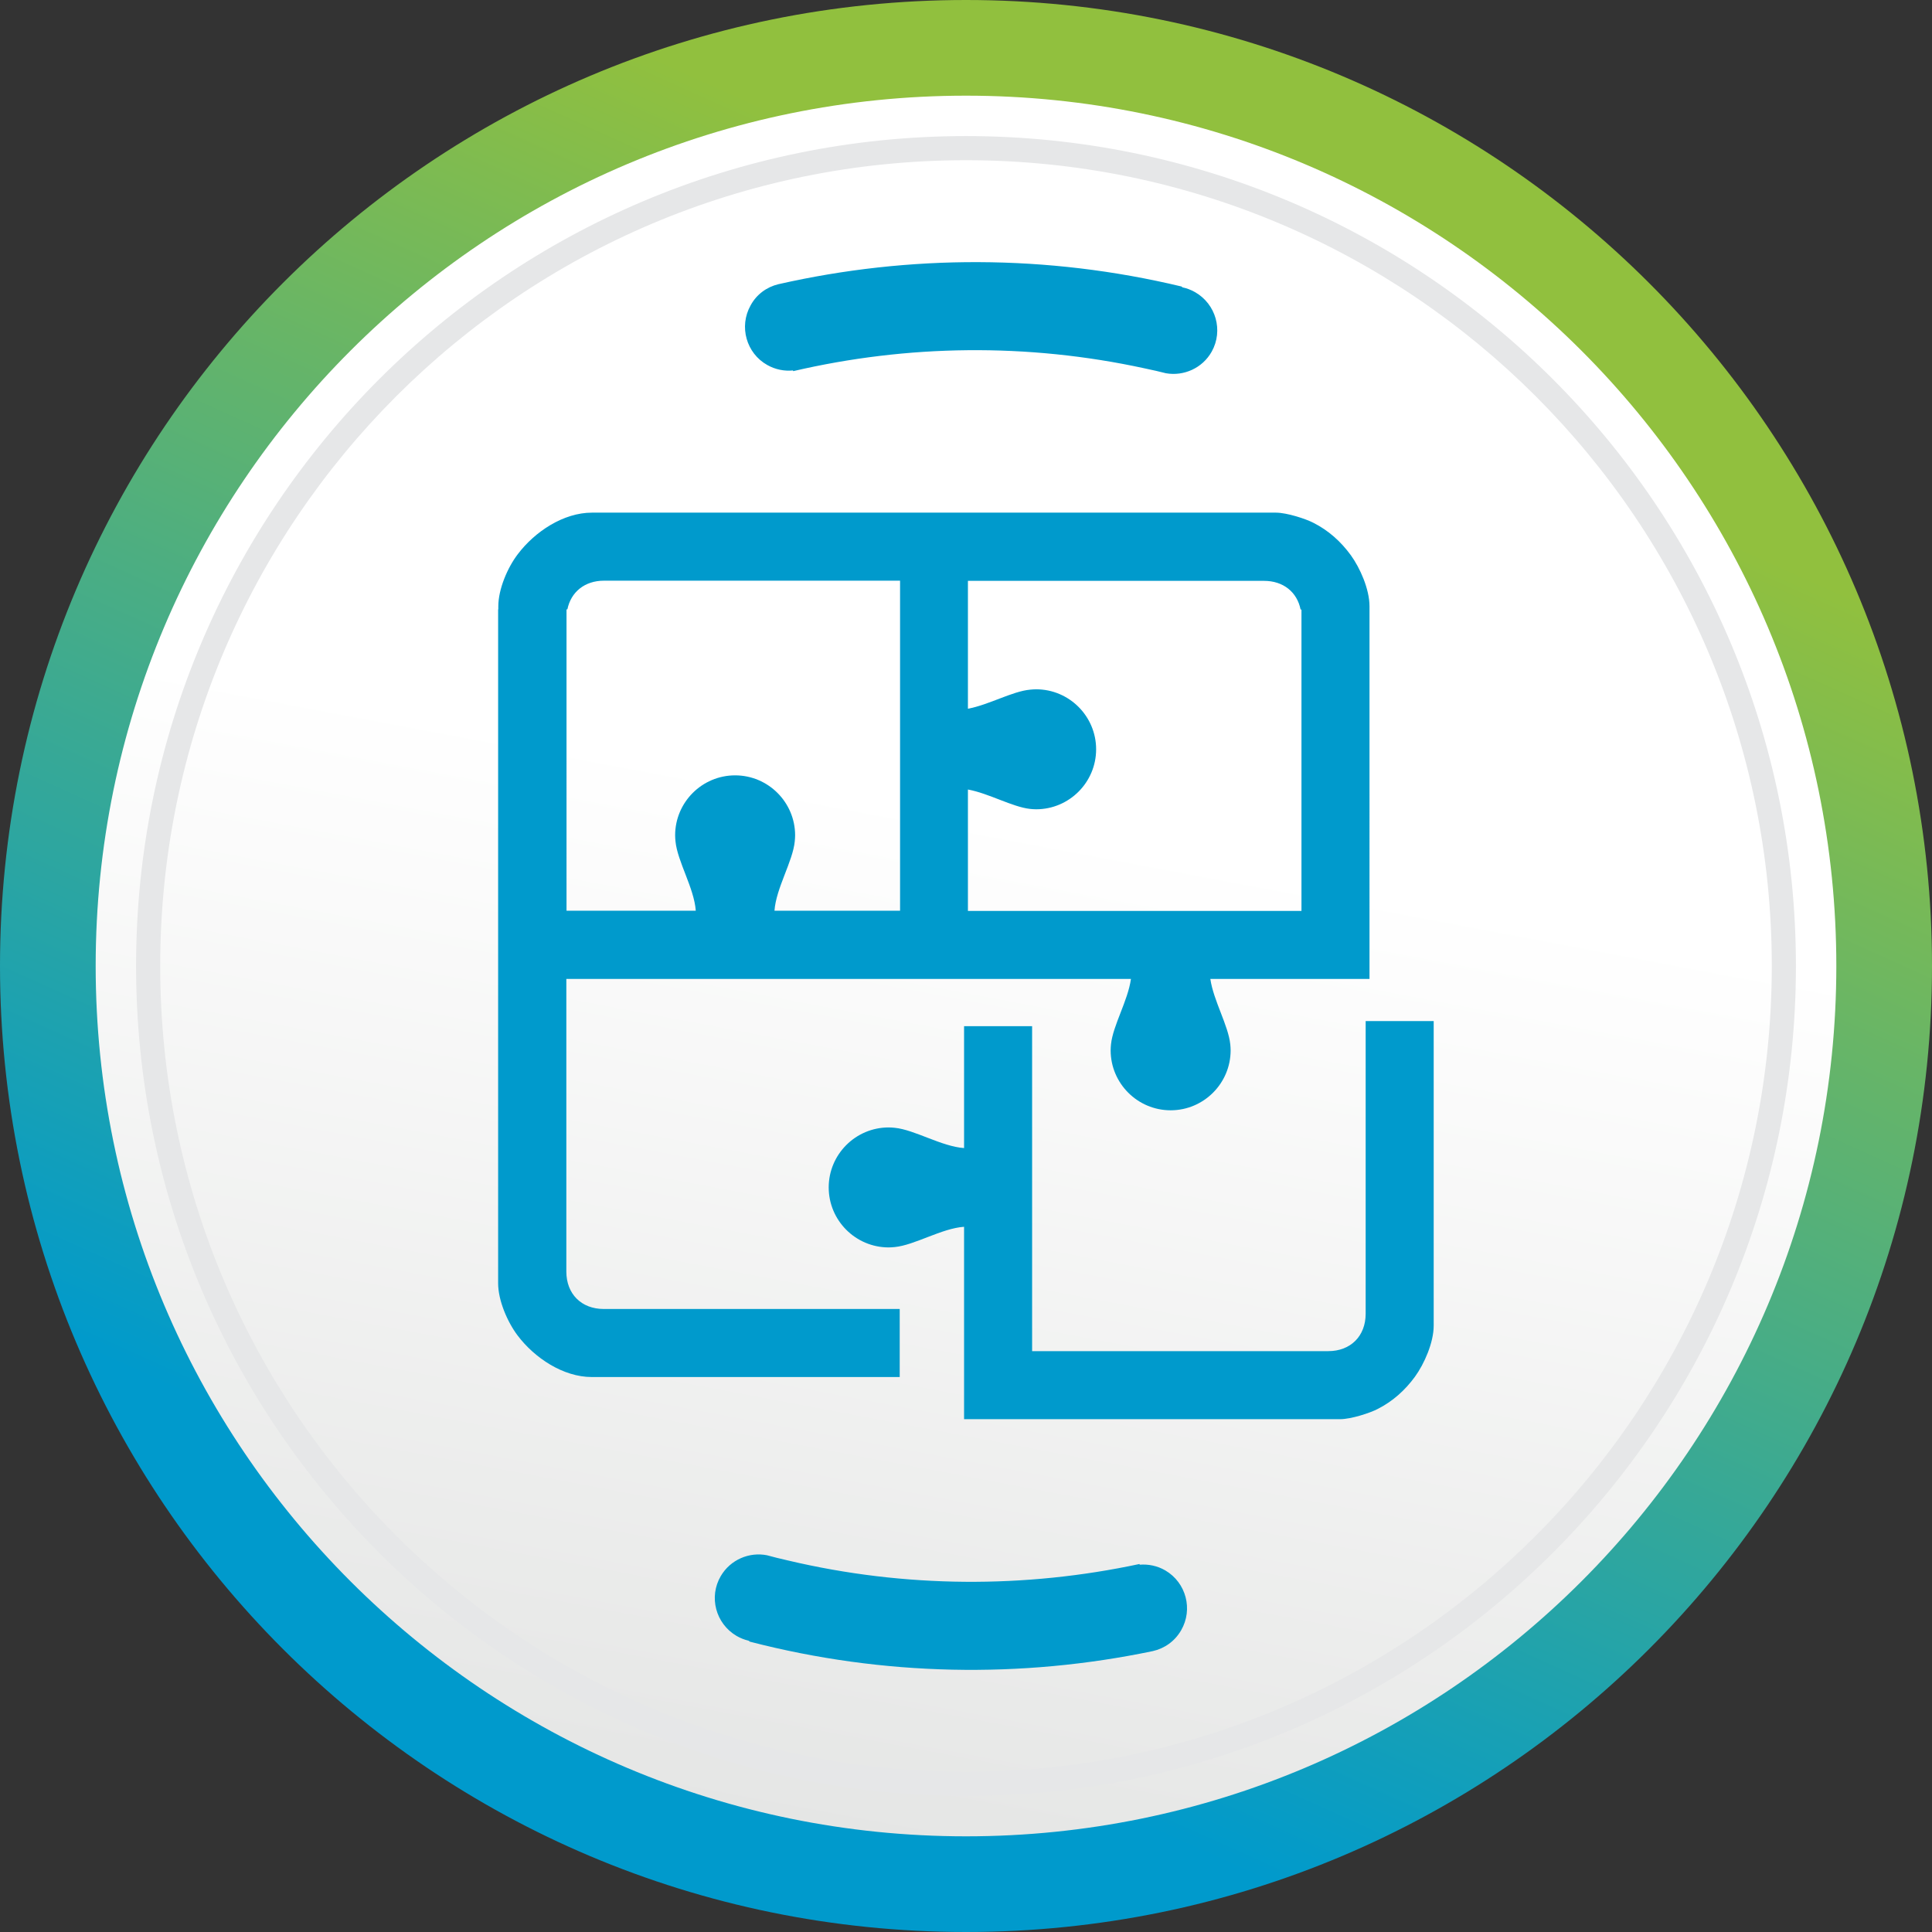 <?xml version="1.0" encoding="utf-8"?>
<!-- Generator: Adobe Illustrator 24.2.1, SVG Export Plug-In . SVG Version: 6.00 Build 0)  -->
<svg version="1.0" id="Capa_1" xmlns="http://www.w3.org/2000/svg" xmlns:xlink="http://www.w3.org/1999/xlink" x="0px" y="0px"
	 viewBox="0 0 110.46 110.46" style="enable-background:new 0 0 110.46 110.46;" xml:space="preserve">
<rect x="0" y="0" width="110.46" height="110.46" fill="#333333" stroke="none"/>
<style type="text/css">
	.st0{fill-rule:evenodd;clip-rule:evenodd;fill:url(#SVGID_1_);stroke:#000000;stroke-width:0.567;stroke-miterlimit:22.926;}
	.st1{fill-rule:evenodd;clip-rule:evenodd;fill:url(#SVGID_2_);}
	.st2{fill-rule:evenodd;clip-rule:evenodd;fill:#009ACC;}
	.st3{fill-rule:evenodd;clip-rule:evenodd;fill:#E6E7E8;}
</style>
<g>
	<linearGradient id="SVGID_1_" gradientUnits="userSpaceOnUse" x1="56.831" y1="46.727" x2="45.946" y2="104.527">
		<stop  offset="0" style="stop-color:#FFFFFF"/>
		<stop  offset="1" style="stop-color:#E5E6E5"/>
	</linearGradient>
	<circle class="st0" cx="55.23" cy="55.23" r="51.5"/>
	<linearGradient id="SVGID_2_" gradientUnits="userSpaceOnUse" x1="71.747" y1="18.609" x2="38.458" y2="92.414">
		<stop  offset="0" style="stop-color:#91C03E"/>
		<stop  offset="1" style="stop-color:#009ACC"/>
	</linearGradient>
	<path class="st1" d="M55.23,0c30.5,0,55.23,24.73,55.23,55.23s-24.73,55.23-55.23,55.23C24.73,110.46,0,85.73,0,55.23
		S24.73,0,55.23,0L55.23,0z M55.23,5.47c-27.48,0-49.76,22.28-49.76,49.76c0,27.48,22.28,49.76,49.76,49.76
		c27.48,0,49.76-22.28,49.76-49.76C104.99,27.75,82.71,5.47,55.23,5.47z"/>
	<g>
		<path class="st2" d="M65.91,94.4c-7.52,1.57-15.4,1.44-23.04-0.54l-0.06-0.05c-0.24-0.06-0.48-0.15-0.7-0.28
			c-1.19-0.7-1.6-2.23-0.9-3.42c0.55-0.94,1.63-1.39,2.64-1.19c0.44,0.12,0.65,0.17,1.21,0.3c6.68,1.58,13.55,1.6,20.09,0.2
			l0.01,0.04c0.49-0.04,1.01,0.06,1.47,0.33c1.19,0.7,1.59,2.23,0.9,3.42C67.16,93.85,66.57,94.25,65.91,94.4L65.91,94.4z"/>
		<path class="st2" d="M44.5,16.25c7.49-1.7,15.37-1.71,23.05,0.13l0.06,0.05c0.24,0.05,0.48,0.14,0.71,0.27
			c1.2,0.68,1.63,2.2,0.96,3.4c-0.53,0.95-1.6,1.42-2.62,1.24c-0.44-0.11-0.65-0.16-1.22-0.28c-6.71-1.46-13.57-1.36-20.09,0.16
			l-0.01-0.04c-0.49,0.05-1.01-0.05-1.47-0.31c-1.2-0.67-1.63-2.2-0.96-3.4C43.25,16.83,43.84,16.41,44.5,16.25L44.5,16.25z"/>
	</g>
	<path class="st3" d="M55.23,7.78c26.2,0,47.45,21.24,47.45,47.45c0,26.2-21.24,47.45-47.45,47.45c-26.2,0-47.45-21.24-47.45-47.45
		C7.78,29.03,29.03,7.78,55.23,7.78L55.23,7.78z M55.23,9.16c-25.44,0-46.07,20.63-46.07,46.07c0,25.44,20.63,46.07,46.07,46.07
		c25.44,0,46.07-20.63,46.07-46.07C101.3,29.79,80.67,9.16,55.23,9.16z"/>
	<path class="st2" d="M28.48,34.84v38.53c0,0.98,0.53,2.21,1.11,2.98c0.98,1.3,2.62,2.38,4.24,2.38h17.61v-3.89H34.52
		c-1.28,0-2.14-0.86-2.14-2.14V55.97H53.4h11.26c-0.17,1.24-1.03,2.66-1.14,3.74l0,0c-0.01,0.11-0.02,0.23-0.02,0.34
		c0,1.89,1.54,3.43,3.43,3.43c1.89,0,3.43-1.54,3.43-3.43c0-0.12-0.01-0.23-0.02-0.34l0,0c-0.11-1.08-0.96-2.5-1.14-3.74h5.2h1.51
		h2.39V34.84v-0.18c0-0.97-0.54-2.19-1.07-2.92c-0.57-0.78-1.27-1.41-2.14-1.85c-0.42-0.22-1.51-0.58-2.14-0.58H33.84
		c-1.62,0-3.26,1.08-4.24,2.38c-0.58,0.76-1.11,1.99-1.11,2.98V34.84L28.48,34.84z M55.12,81.14v-1.38v-2.52v-7.1
		c-1.29,0.09-2.82,1.05-3.97,1.16h0c-0.11,0.01-0.23,0.02-0.34,0.02c-1.89,0-3.43-1.54-3.43-3.43c0-1.89,1.54-3.43,3.43-3.43
		c0.12,0,0.23,0.01,0.34,0.02h0c1.14,0.11,2.68,1.07,3.97,1.16v-6.97h3.89v18.58h16.93c1.28,0,2.14-0.86,2.14-2.14V58.38h3.89v17.41
		c0,0.97-0.54,2.19-1.07,2.92c-0.57,0.78-1.27,1.41-2.14,1.85c-0.42,0.22-1.51,0.58-2.14,0.58H55.12L55.12,81.14z M55.34,40.52
		v-7.31h16.93c1.1,0,1.89,0.64,2.09,1.64h0.05v17.23H55.34v-6.94c1.2,0.22,2.54,1,3.56,1.11l0,0c0.11,0.01,0.23,0.02,0.34,0.02
		c1.89,0,3.43-1.54,3.43-3.43c0-1.89-1.54-3.43-3.43-3.43c-0.12,0-0.23,0.01-0.34,0.02l0,0C57.88,39.52,56.54,40.3,55.34,40.52
		L55.34,40.52z M51.45,52.07h-7.17c0.09-1.29,1.05-2.82,1.16-3.97l0,0c0.01-0.11,0.02-0.23,0.02-0.34c0-1.89-1.54-3.43-3.43-3.43
		c-1.89,0-3.43,1.54-3.43,3.43c0,0.12,0.01,0.23,0.02,0.34l0,0c0.11,1.15,1.07,2.68,1.16,3.97h-7.39V34.84h0.05
		c0.2-0.99,0.99-1.64,2.09-1.64h16.93V52.07z"/>
</g>
</svg>
